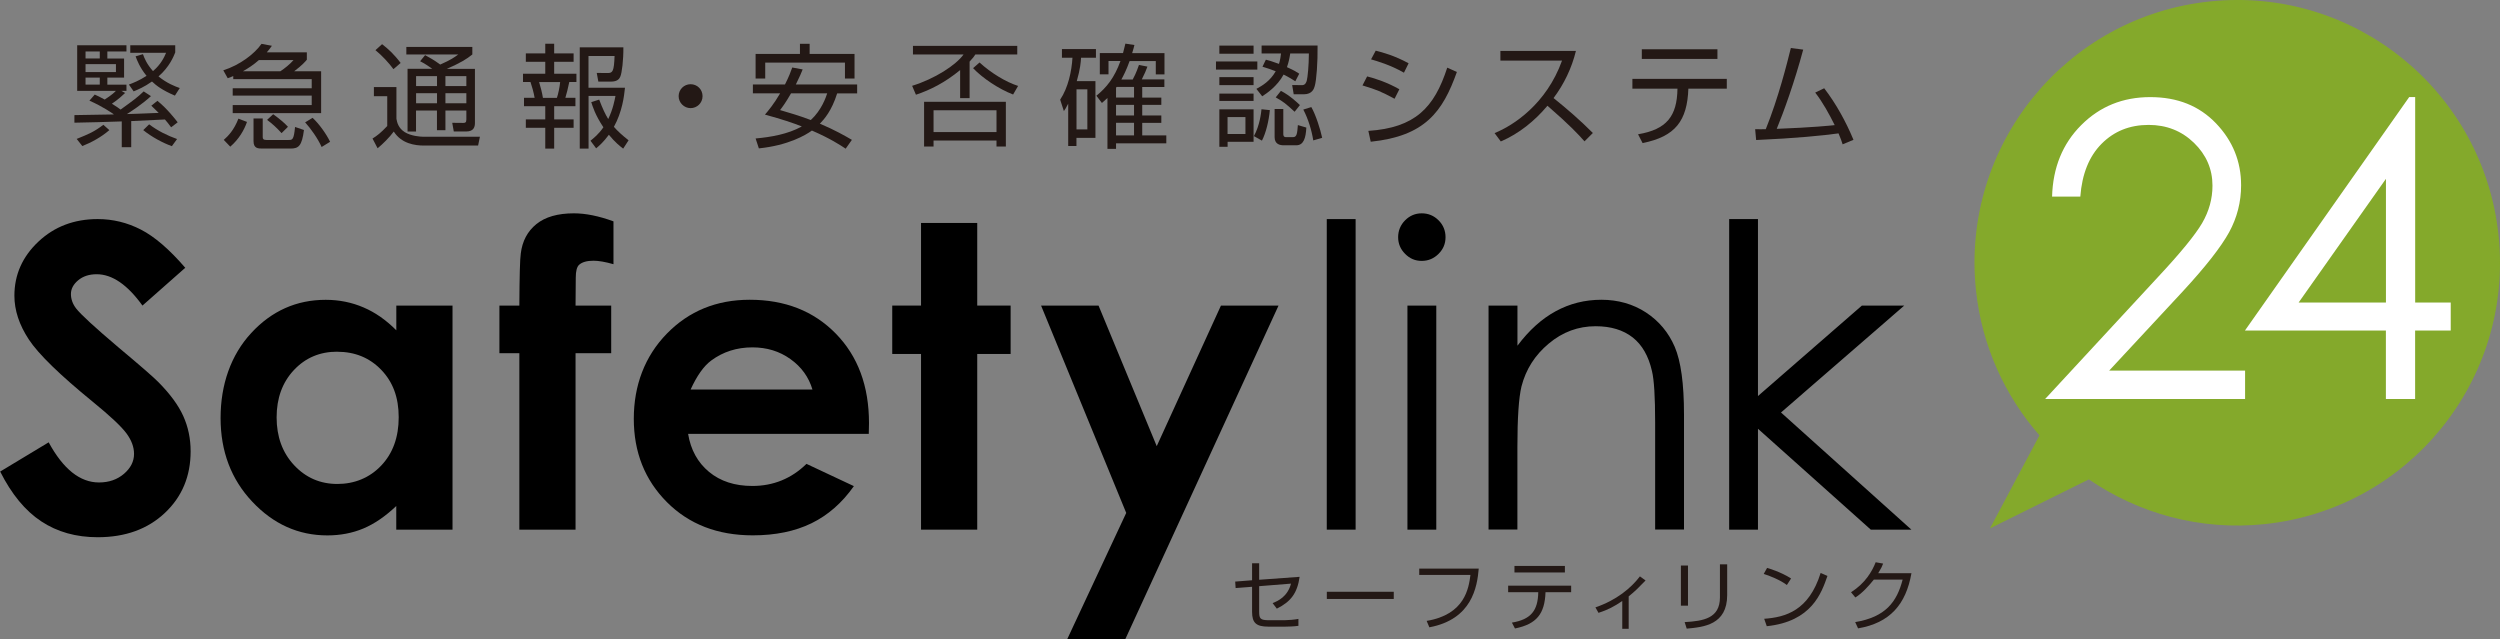 <?xml version="1.0" encoding="UTF-8"?>
<svg xmlns="http://www.w3.org/2000/svg" version="1.1" viewBox="0 0 451.53 115.45">
  <rect x="0" y="0" width="451.53" height="115.45" fill="#808080" stroke="none"/>
  <defs>
    <style>
      .cls-1 {
        fill: #fff;
      }

      .cls-2 {
        fill: none;
      }

      .cls-3 {
        fill: #231815;
      }

      .cls-4 {
        fill: #84a92b;
      }
    </style>
  </defs>
  <!-- Generator: Adobe Illustrator 28.7.1, SVG Export Plug-In . SVG Version: 1.2.0 Build 142)  -->
  <g>
    <g id="_レイヤー_1" data-name="レイヤー_1">
      <g>
        <path class="cls-4" d="M451.27,42.52c-2.73-26.07-26.07-44.99-52.13-42.26-26.07,2.73-44.99,26.06-42.26,52.13,1.06,10.11,5.25,19.12,11.47,26.24l-8.94,16.81,17.86-8.86c8.98,6.15,20.07,9.3,31.75,8.08,26.06-2.73,44.98-26.08,42.25-52.14Z"/>
        <g>
          <path d="M33.44,48.38l-7.71,6.81c-2.71-3.77-5.47-5.66-8.27-5.66-1.37,0-2.48.37-3.35,1.1-.87.73-1.3,1.56-1.3,2.47s.31,1.79.93,2.6c.84,1.09,3.39,3.43,7.64,7.03,3.98,3.33,6.38,5.42,7.23,6.29,2.11,2.13,3.61,4.17,4.49,6.12.88,1.95,1.33,4.07,1.33,6.38,0,4.49-1.55,8.2-4.65,11.12-3.11,2.93-7.15,4.39-12.14,4.39-3.9,0-7.29-.95-10.18-2.86-2.9-1.91-5.37-4.91-7.43-9l8.76-5.28c2.63,4.84,5.66,7.25,9.09,7.25,1.79,0,3.29-.52,4.51-1.56,1.21-1.04,1.82-2.24,1.82-3.6,0-1.24-.46-2.48-1.38-3.72-.92-1.24-2.94-3.14-6.07-5.69-5.96-4.86-9.81-8.61-11.55-11.25-1.74-2.64-2.61-5.28-2.61-7.91,0-3.79,1.45-7.05,4.34-9.77,2.89-2.72,6.46-4.07,10.71-4.07,2.73,0,5.33.63,7.8,1.9,2.47,1.27,5.15,3.57,8.03,6.92Z"/>
          <path d="M71.57,55.19h10.16v40.47h-10.16v-4.27c-1.98,1.88-3.97,3.24-5.96,4.07-1.99.83-4.16,1.24-6.48,1.24-5.23,0-9.75-2.03-13.56-6.08-3.82-4.05-5.73-9.1-5.73-15.12s1.85-11.37,5.54-15.36c3.69-3.99,8.17-5.99,13.45-5.99,2.42,0,4.71.46,6.84,1.38,2.13.91,4.1,2.3,5.91,4.13v-4.46ZM60.9,63.52c-3.14,0-5.75,1.11-7.83,3.33-2.07,2.22-3.11,5.06-3.11,8.54s1.05,6.37,3.16,8.63c2.11,2.26,4.72,3.39,7.81,3.39s5.83-1.11,7.93-3.33c2.1-2.22,3.15-5.13,3.15-8.72s-1.05-6.37-3.15-8.56c-2.1-2.18-4.75-3.27-7.96-3.27Z"/>
          <path d="M90.2,55.19h3.6c.03-5.31.11-8.45.26-9.41.27-2.23,1.21-4,2.81-5.3,1.6-1.3,3.86-1.95,6.79-1.95,2.11,0,4.49.48,7.14,1.45v7.74c-1.46-.42-2.67-.63-3.61-.63-1.19,0-2.06.25-2.6.74-.4.37-.6,1.14-.6,2.31l-.04,5.06h6.44v8.59h-6.44v31.88h-10.15v-31.88h-3.6v-8.59Z"/>
          <path d="M156.9,78.36h-32.62c.47,2.87,1.73,5.17,3.77,6.86,2.05,1.7,4.66,2.55,7.83,2.55,3.79,0,7.06-1.33,9.78-3.99l8.56,4.02c-2.13,3.03-4.69,5.26-7.66,6.71-2.98,1.45-6.51,2.18-10.6,2.18-6.35,0-11.52-2-15.51-6-3.99-4.01-5.98-9.02-5.98-15.05s1.99-11.3,5.97-15.38c3.98-4.08,8.97-6.12,14.97-6.12,6.38,0,11.56,2.04,15.55,6.12,3.99,4.08,5.99,9.46,5.99,16.16l-.04,1.94ZM146.74,70.36c-.67-2.25-1.99-4.09-3.97-5.5-1.98-1.42-4.27-2.12-6.87-2.12-2.83,0-5.32.8-7.45,2.38-1.34.99-2.58,2.74-3.72,5.24h22.02Z"/>
          <path d="M166.35,40.27h10.15v14.92h6.03v8.74h-6.03v31.73h-10.15v-31.73h-5.2v-8.74h5.2v-14.92Z"/>
          <path d="M188.04,55.19h10.37l10.51,25.39,11.6-25.39h10.4l-27.68,60.26h-10.49l10.66-22.81-15.38-37.45Z"/>
          <path d="M239.63,39.57h5.21v56.09h-5.21v-56.09Z"/>
          <path d="M256.78,38.53c1.19,0,2.2.42,3.04,1.26.84.84,1.26,1.86,1.26,3.05s-.42,2.17-1.26,3.01c-.84.84-1.85,1.27-3.04,1.27s-2.16-.42-3-1.27c-.84-.84-1.26-1.85-1.26-3.01s.42-2.21,1.26-3.05c.84-.84,1.84-1.26,3-1.26ZM254.2,55.19h5.21v40.47h-5.21v-40.47Z"/>
          <path d="M268.86,55.19h5.21v7.25c2.08-2.78,4.39-4.86,6.91-6.23,2.53-1.38,5.28-2.07,8.26-2.07s5.71.77,8.05,2.3c2.34,1.54,4.07,3.61,5.19,6.21,1.11,2.6,1.67,6.66,1.67,12.16v20.83h-5.21v-19.3c0-4.66-.19-7.77-.58-9.34-.61-2.68-1.76-4.7-3.47-6.05-1.72-1.35-3.95-2.03-6.7-2.03-3.15,0-5.97,1.04-8.46,3.13-2.5,2.08-4.14,4.66-4.93,7.74-.49,2.01-.74,5.68-.74,11.01v14.84h-5.21v-40.47Z"/>
          <path d="M312.31,39.57h5.2v31.96l18.76-16.33h7.65l-22.25,19.3,23.55,21.16h-7.33l-20.38-18.22v18.22h-5.2v-56.09Z"/>
        </g>
        <g>
          <path class="cls-3" d="M27.28,17.35c-1.65,1.53-3.8,2.9-4.35,3.25,1.59-.04,2-.06,5.73-.21-.35-.35-.65-.63-1.33-1.3l1.1-.88c1.74,1.39,3.29,3.39,3.66,3.88l-1.18.9c-.53-.71-.78-1.02-1.12-1.41-.8.04-5.92.29-6.09.29v4.72h-1.71v-4.66c-3.7.12-4.9.16-8.55.23v-1.37c1.1-.02,6.04-.1,7.04-.12l.06-.04c-.27-.18-1.94-1.37-4.39-2.45l.96-1.1c.51.23.98.45,1.8.9,1.41-.92,1.82-1.35,2.02-1.57h-6.99v-8.23h8.9v1.12h-3.45v1.27h3.02v3.45h-3.02v1.27h3.45v1.12h-.92l.68.38c-.45.43-1.25,1.18-2.39,1.94.9.55,1.24.82,1.57,1.06,2.35-1.69,3.06-2.22,4.17-3.28l1.33.86ZM13.85,25.09c2.23-.9,3.13-1.28,4.82-2.55l1.08.96c-1.43,1.24-3.21,2.22-4.88,2.88l-1.02-1.29ZM18.02,9.29h-2.57v1.27h2.57v-1.27ZM20.94,11.58h-5.49v1.43h5.49v-1.43ZM18.02,14.01h-2.57v1.27h2.57v-1.27ZM31.59,17.27c-2.29-.98-3.35-1.8-4.14-2.55-1.41,1-2.55,1.47-3.31,1.78l-.86-1.23c.77-.29,1.82-.69,3.19-1.57-1.23-1.51-1.74-2.86-1.98-3.53l1.33-.39c.24.69.67,1.77,1.81,3.06,1.41-1.18,2.04-2.51,2.37-3.31h-6.47v-1.36h8.12v1.3c-.3.74-1.04,2.61-3.02,4.33,1.49,1.23,2.98,1.8,3.84,2.1l-.88,1.37ZM26.94,22.46c1.61,1.2,3.27,2.02,5.04,2.65l-.94,1.29c-1.7-.61-3.66-1.68-5.17-2.9l1.06-1.04Z"/>
          <path class="cls-3" d="M55.42,9.44v1.35c-.3.35-.81.96-2.28,2.08h4.86v7.56h-15.97v-1.45h14.27v-1.71h-14.27v-1.33h14.27v-1.65h-14.17v-.55c-.31.12-.47.21-1,.39l-.8-1.43c2.98-.94,5.66-2.98,6.9-4.78l1.88.35c-.32.47-.53.71-.92,1.18h7.22ZM40.41,25.27c.8-.7,1.86-1.78,2.65-3.84l1.55.59c-.49,1.41-1.41,3.08-3.02,4.47l-1.18-1.23ZM46.76,10.85c-1.02.9-1.96,1.49-2.88,2.02h6.76c.8-.53,1.76-1.3,2.37-2.02h-6.25ZM47.45,21.41v3.34c0,.31.09.53.66.53h4.02c.67,0,.94,0,1.16-2.35l1.61.55c-.37,2.86-.96,3.35-2.39,3.35h-5.11c-.75,0-1.61,0-1.61-1.33v-4.1h1.65ZM50.85,24.04c-.88-.98-1.71-1.72-2.61-2.39l1.1-1.02c1.43,1.04,2.04,1.6,2.67,2.27l-1.16,1.15ZM58.09,26.55c-.69-1.55-2.02-3.41-2.98-4.45l1.35-.82c1.18,1.1,2.47,2.9,3.16,4.33l-1.53.94Z"/>
          <path class="cls-3" d="M71.6,15.73v5.72c.12.65.33,1.69,1.53,2.43,1.14.71,2.86.81,3.16.81h10.39l-.33,1.6h-9.76c-1.67,0-4.08-.35-5.47-2.53-.8,1.08-1.98,2.25-2.92,3.02l-.92-1.76c.82-.5,1.49-1.02,2.66-2.26v-5.39h-2.41v-1.64h4.06ZM71.06,12.49c-.82-1.11-1.98-2.39-3.25-3.43l1.2-1.08c1.06.82,2.14,1.78,3.35,3.39l-1.31,1.13ZM85.78,12.42v9.76c0,.65-.14,1.57-1.59,1.57h-2.23l-.28-1.57,1.98.02c.35,0,.57-.06.57-.61v-1.63h-3.78v3.55h-1.53v-3.55h-3.78v3.8h-1.53v-11.33h4.47c-.74-.53-1.39-.96-2.2-1.37l.9-1.1c.77.41,1.65.9,2.73,1.7,1.92-.84,2.66-1.37,3.25-1.82h-9.37v-1.36h11.92v1.36c-1.08.86-2.02,1.45-4.61,2.6h5.08ZM78.93,13.75h-3.78v1.8h3.78v-1.8ZM78.93,16.83h-3.78v1.82h3.78v-1.82ZM84.23,13.75h-3.78v1.8h3.78v-1.8ZM84.23,16.83h-3.78v1.82h3.78v-1.82Z"/>
          <path class="cls-3" d="M100.09,7.9v1.75h3.51v1.51h-3.51v2.16h4.02v1.49h-1.29c-.18.94-.53,2.27-.71,2.86h1.82v1.51h-3.84v2.39h3.51v1.51h-3.51v3.76h-1.61v-3.76h-3.51v-1.51h3.51v-2.39h-3.84v-1.51h1.92c-.16-.98-.53-2.22-.75-2.86h-1.35v-1.49h4.02v-2.16h-3.51v-1.51h3.51v-1.75h1.61ZM100.58,17.68c.25-.71.51-1.96.59-2.86h-3.8c.29.94.55,1.98.69,2.86h2.51ZM112.56,26.85c-.63-.49-1.45-1.12-2.59-2.51-.96,1.3-1.69,1.94-2.3,2.45l-1.02-1.37c.59-.49,1.45-1.15,2.33-2.43-1.49-2.23-1.96-3.8-2.19-4.55l1.43-.45c.63,1.65,1.08,2.61,1.63,3.51.88-1.8,1.18-3.51,1.31-4.17h-4.86v9.51h-1.59V8.55h7.88c.02,2.35-.27,4.64-.55,5.27-.14.33-.43.92-1.7.92h-2.27l-.29-1.57,1.98.02c.9,0,1.14-.3,1.24-3.08h-4.71v5.74h6.59c-.16,1.59-.51,4.35-2,7.06.71.81,1.49,1.51,2.65,2.43l-.98,1.51Z"/>
          <path class="cls-3" d="M126.89,17.37c0,1.22-.99,2.16-2.16,2.16s-2.16-.97-2.16-2.16.96-2.16,2.16-2.16,2.16.94,2.16,2.16Z"/>
          <path class="cls-3" d="M152.73,26.85c-.92-.61-2.74-1.82-6.09-3.27-1.12.82-4.27,2.68-9.58,3.22l-.59-1.79c2.74-.25,5.8-.76,8.35-2.17-1.65-.65-3.47-1.27-6.66-2.14.61-.71,1.61-1.9,2.74-3.84h-4.92v-1.61h5.8c.71-1.39,1.06-2.35,1.31-3.06l1.88.35c-.22.55-.49,1.23-1.23,2.72h11.07v1.61h-3.61c-.98,3.13-2.33,4.66-3.12,5.47,2.59,1.08,4.59,2.22,5.78,2.92l-1.12,1.59ZM144.48,9.74v-1.83h1.75v1.83h8.11v4.45h-1.73v-2.88h-14.4v2.88h-1.74v-4.45h8.01ZM142.87,16.86c-.98,1.71-1.57,2.49-1.98,3.02,1.47.43,3.51,1.02,5.55,1.8,1.96-1.8,2.74-4.14,2.96-4.82h-6.53Z"/>
          <path class="cls-3" d="M175.1,17.72h-1.69v-5.06c-2.74,2.25-5.39,3.59-7.98,4.45l-.69-1.61c4.1-1.27,7.9-3.72,9.29-5.66h-9.14v-1.55h18.84v1.55h-7.57c-.22.35-.39.59-1.04,1.29v6.59ZM181.67,18.39v8.07h-1.69v-1.08h-11.37v1.08h-1.71v-8.07h14.78ZM168.61,19.91v3.94h11.37v-3.94h-11.37ZM176.92,11.29c2.06,1.88,4.72,3.51,6.96,4.23l-.9,1.55c-2.57-.98-5.55-2.98-7.23-4.76l1.16-1.02Z"/>
          <path class="cls-3" d="M197.85,14.65v10.25h-3.43v1.47h-1.49v-7.64c-.41.8-.53.98-.78,1.33l-.67-2.06c1.45-2.16,2.08-5.16,2.22-7.57h-1.9v-1.57h6.14v1.57h-2.69c-.04.74-.12,1.96-.77,4.22h3.37ZM196.39,16.14h-1.96v7.23h1.96v-7.23ZM204.59,14.34c.61-1.08,1.04-2.39,1.12-2.61l1.53.3c-.27.74-.49,1.27-1.02,2.31h4.08v1.37h-4v1.92h3.45v1.31h-3.45v1.92h3.45v1.33h-3.45v2.27h4.35v1.43h-9.08v1h-1.55v-9.19c-.39.37-.65.59-1,.9l-1-1.31c1.82-1.47,3.25-3.22,4.35-6.27h-2.16v2.41h-1.57v-3.84h4.19c.24-.9.3-1.22.43-1.71l1.63.25c-.1.41-.16.67-.41,1.47h5.84v3.84h-1.57v-2.41h-4.73c-.59,1.65-1.15,2.72-1.49,3.33h2.08ZM201.67,15.71l-.1.14v1.77h3.25v-1.92h-3.15ZM204.82,18.94h-3.25v1.92h3.25v-1.92ZM204.82,22.18h-3.25v2.27h3.25v-2.27Z"/>
          <path class="cls-3" d="M227.09,11.1v1.47h-7.47v-1.47h7.47ZM226.41,8.24v1.47h-6.18v-1.47h6.18ZM226.41,13.93v1.45h-6.18v-1.45h6.18ZM226.41,16.9v1.33h-6.18v-1.33h6.18ZM226.41,19.75v5.86h-4.69v.9h-1.49v-6.76h6.18ZM224.94,21.14h-3.23v3.06h3.23v-3.06ZM226.47,24.59c1.08-1.98,1.31-4.25,1.37-4.86l1.51.16c-.18,1.94-.71,4.15-1.43,5.51l-1.45-.82ZM226.9,16.06c1.1-.59,2.49-1.41,3.51-3.19-.8-.33-1.6-.57-2.39-.82l.61-1.27c.55.14.9.22,2.37.76.24-.8.3-1.35.37-1.88h-3.51v-1.43h10.11c.04,3.04-.2,6.25-.51,7.31-.12.43-.43,1.49-1.96,1.49h-1.84l-.28-1.67,1.8.02c.61,0,.77-.59.84-.82.16-.61.37-2.67.38-4.9h-3.37c-.14.92-.29,1.62-.59,2.47,1.37.61,1.76.88,2.22,1.18l-.71,1.37c-.53-.33-1.02-.67-2.12-1.21-1.14,2.13-3.1,3.43-3.86,3.92l-1.06-1.35ZM231.78,19.69v4.47c0,.24,0,.61.51.61h1.24c.7,0,.76-.65.88-2.18l1.53.45c-.1,1.9-.49,3.2-1.82,3.2h-2.27c-.7,0-1.64-.2-1.64-1.49v-5.06h1.55ZM233.82,20.18c-1.61-1.47-1.96-1.77-3.41-2.59l.94-1.18c1.63.84,3,2.16,3.43,2.57l-.96,1.21ZM237.19,25.36c-.27-1.75-.9-3.87-1.8-5.57l1.45-.45c.81,1.41,1.63,4,1.96,5.55l-1.61.47Z"/>
          <path class="cls-3" d="M251.88,17.84c-2.49-1.33-3.16-1.61-5.8-2.41l.84-1.63c1.51.38,3.63,1.08,5.82,2.32l-.86,1.71ZM247.14,23.64c8.45-.57,11.9-4.17,14.25-11.42l1.74.78c-2.57,7.21-5.76,11.58-15.56,12.6l-.43-1.96ZM253.57,13.13c-2.49-1.43-4.9-2.1-5.94-2.41l.84-1.57c1.21.3,3.43.9,5.94,2.28l-.84,1.7Z"/>
          <path class="cls-3" d="M269.93,24.04c3.43-1.37,9.39-5.29,12.19-13.09h-11.13v-1.75h13.64c-.75,3.08-2.14,5.98-4.04,8.51,2.47,1.98,4.86,4.06,7.1,6.31l-1.51,1.51c-1.14-1.29-2.63-2.9-6.69-6.43-2.31,2.74-5.13,5.04-8.43,6.45l-1.12-1.51Z"/>
          <path class="cls-3" d="M311.88,14.25v1.77h-6.94c-.21,5.8-2.35,8.64-8.27,9.82l-.82-1.59c5.17-.86,7.05-3.27,7.12-8.23h-8.14v-1.77h17.04ZM310.19,8.9v1.75h-13.66v-1.75h13.66Z"/>
          <path class="cls-3" d="M329.47,15.94c2.12,2.76,3.9,5.97,5.29,9.31l-1.96.82c-.19-.57-.31-.98-.74-1.98-2.69.38-7.8.89-14.88,1.2l-.18-1.96c.8.02,1.24.02,1.92,0,2.29-5.67,3.84-11.88,4.53-14.66l2.23.29c-1.53,5.74-3.51,11.23-4.78,14.31,6.31-.24,9.76-.59,10.47-.67-1.02-2.04-2.12-4.06-3.52-5.88l1.62-.78Z"/>
        </g>
        <g>
          <path class="cls-3" d="M234.73,104.18c-.43,2.95-1.57,4.48-4.12,5.75l-.76-1c.97-.39,2.71-1.17,3.32-3.52l-5.75.46v4.59c0,1.28.19,1.56,1.82,1.56h2.75c.64,0,1.89-.11,2.52-.24v1.25c-.72.12-1.99.15-2.42.15h-2.98c-2.19,0-2.97-.64-2.97-2.67v-4.53l-2.97.23-.08-1.17,3.05-.24v-3.07h1.28v2.98l7.31-.53Z"/>
          <path class="cls-3" d="M251.73,106.88v1.3h-12.09v-1.3h12.09Z"/>
          <path class="cls-3" d="M267.08,102.69c-.29,3.34-1.21,9.16-8.92,10.61l-.49-1.16c6.93-1.15,7.6-5.92,7.91-8.3h-9.25v-1.15h10.75Z"/>
          <path class="cls-3" d="M283.77,105.78v1.18h-4.63c-.14,3.87-1.57,5.76-5.52,6.55l-.55-1.06c3.45-.57,4.7-2.18,4.76-5.49h-5.44v-1.18h11.37ZM282.64,102.21v1.18h-9.11v-1.18h9.11Z"/>
          <path class="cls-3" d="M294.16,113.57h-1.16v-5.02c-1.47,1-2.62,1.6-4.29,2.14l-.56-.99c3.83-1.31,6.43-3.49,8.04-5.6l1.02.74c-1.27,1.31-1.93,1.98-3.05,2.87v5.87Z"/>
          <path class="cls-3" d="M304.87,109.39h-1.28v-7.25h1.28v7.25ZM311.95,107.47c0,5.39-4.26,5.79-7.31,6.07l-.37-1.18c3.4-.19,6.37-.69,6.37-4.46v-5.98h1.31v5.56Z"/>
          <path class="cls-3" d="M322.73,105.66c-1.12-.87-3.19-1.71-4.18-2l.61-1.09c.23.07,2.47.71,4.33,1.91l-.76,1.18ZM318.62,111.76c3.84-.27,8.09-1.45,10.21-8.28l1.23.54c-1.09,3.13-2.86,8.23-10.96,9.08l-.47-1.35Z"/>
          <path class="cls-3" d="M345.23,103.53c-.99,5.65-3.91,8.99-9.64,9.96l-.52-1.13c5.49-.92,7.52-3.63,8.57-7.68h-5.2c-.83,1.03-2.06,2.45-3.34,3.23l-.78-.94c2.6-1.66,3.81-3.79,4.45-5.42l1.35.24c-.2.5-.33.82-.89,1.74h5.99Z"/>
        </g>
        <path class="cls-1" d="M405.51,72.07h-36.14l20.32-21.96c4.13-4.42,6.8-7.69,8.05-9.83,1.24-2.14,1.86-4.39,1.86-6.75,0-2.99-1.12-5.57-3.34-7.73-2.23-2.16-4.97-3.24-8.19-3.24-3.41,0-6.23,1.13-8.49,3.4-2.25,2.26-3.54,5.45-3.85,9.55h-5.1c.15-5.25,1.9-9.55,5.27-12.92,3.37-3.37,7.51-5.05,12.45-5.05s8.86,1.58,11.89,4.74c3.02,3.16,4.53,6.88,4.53,11.18,0,3.01-.72,5.84-2.16,8.48-1.45,2.64-4.24,6.22-8.41,10.73l-13.26,14.27h24.55v5.14Z"/>
        <path class="cls-1" d="M436.21,54.64V17.53h-1.08l-29.67,42.17h25.46v12.37h5.28v-12.37h6.43v-5.06h-6.43ZM430.93,54.64h-15.77l15.77-22.34v22.34Z"/>
      </g>
      <polygon class="cls-2" points="475.74 139.65 -24.26 139.65 -24.26 105.14 -24.26 -24.28 475.74 -24.28 475.74 139.65"/>
    </g>
  </g>
</svg>